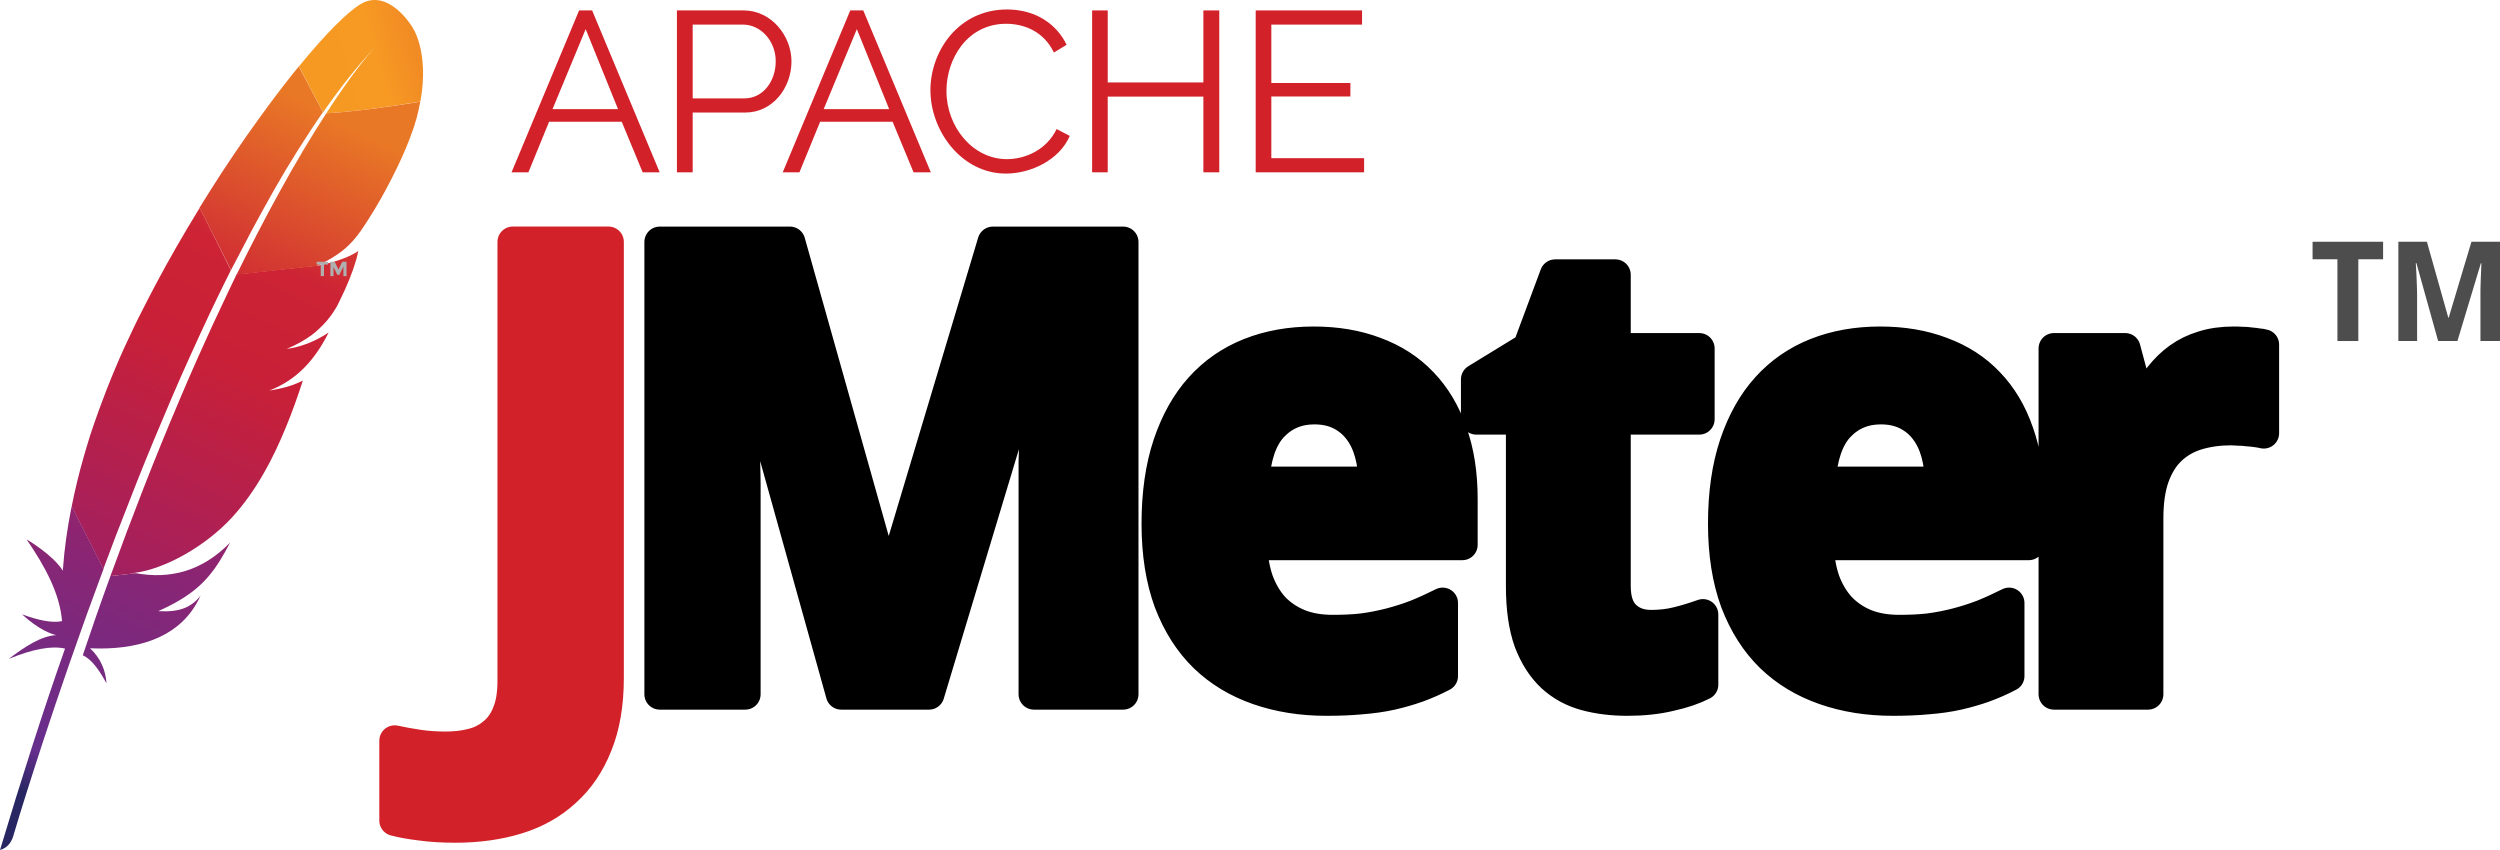 <svg xmlns="http://www.w3.org/2000/svg" width="100" height="34" viewBox="0 0 100 34" fill="none"><g clip-path="url(#clip0_831_10306)"><path d="M14.425 0.164C13.893 0.481 13.007 1.37 11.956 2.658L12.924 4.493C13.602 3.515 14.298 2.639 14.994 1.89C15.045 1.833 15.076 1.801 15.076 1.801C15.051 1.833 15.019 1.859 14.994 1.89C14.766 2.138 14.083 2.938 13.051 4.531C14.045 4.48 15.57 4.277 16.817 4.061C17.19 1.979 16.456 1.027 16.456 1.027C16.456 1.027 15.52 -0.49 14.425 0.164Z" fill="url(#paint0_linear_831_10306)"></path><path d="M11.165 15.565C11.038 15.59 10.912 15.609 10.785 15.628C10.848 15.622 10.918 15.609 10.981 15.596C11.045 15.59 11.108 15.577 11.165 15.565Z" fill="#BE202E"></path><path opacity="0.35" d="M11.165 15.565C11.038 15.59 10.912 15.609 10.785 15.628C10.848 15.622 10.918 15.609 10.981 15.596C11.045 15.59 11.108 15.577 11.165 15.565Z" fill="#BE202E"></path><path d="M11.494 13.959C11.488 13.959 11.488 13.959 11.494 13.959C11.513 13.959 11.532 13.952 11.551 13.952C11.633 13.94 11.716 13.927 11.791 13.908C11.697 13.927 11.595 13.94 11.494 13.959Z" fill="#BE202E"></path><path opacity="0.35" d="M11.494 13.959C11.488 13.959 11.488 13.959 11.494 13.959C11.513 13.959 11.532 13.952 11.551 13.952C11.633 13.94 11.716 13.927 11.791 13.908C11.697 13.927 11.595 13.94 11.494 13.959Z" fill="#BE202E"></path><path d="M10.064 9.229C10.361 8.677 10.659 8.137 10.956 7.61C11.266 7.064 11.583 6.537 11.906 6.023C11.925 5.992 11.944 5.96 11.963 5.934C12.279 5.433 12.595 4.95 12.918 4.487L11.95 2.659C11.88 2.748 11.804 2.836 11.728 2.932C11.45 3.281 11.159 3.655 10.861 4.055C10.526 4.506 10.184 4.982 9.83 5.484C9.507 5.947 9.178 6.436 8.849 6.937C8.57 7.369 8.292 7.807 8.013 8.258C8 8.277 7.994 8.29 7.981 8.309L9.241 10.803C9.519 10.277 9.792 9.75 10.064 9.229Z" fill="url(#paint1_linear_831_10306)"></path><path d="M4.323 23.303C4.159 23.76 3.988 24.23 3.823 24.712C3.823 24.719 3.817 24.725 3.817 24.731C3.792 24.801 3.766 24.865 3.747 24.934C3.633 25.258 3.538 25.55 3.311 26.21C3.684 26.382 3.981 26.826 4.26 27.334C4.228 26.807 4.013 26.312 3.602 25.931C5.431 26.014 7.013 25.55 7.823 24.204C7.893 24.084 7.963 23.957 8.026 23.823C7.652 24.293 7.197 24.496 6.33 24.446C7.602 23.874 8.241 23.322 8.804 22.414C8.937 22.198 9.07 21.963 9.203 21.703C8.089 22.852 6.798 23.176 5.437 22.928L4.418 23.043C4.387 23.131 4.355 23.214 4.323 23.303Z" fill="url(#paint2_linear_831_10306)"></path><path d="M4.798 21.012C5.019 20.44 5.247 19.863 5.475 19.278C5.696 18.72 5.924 18.161 6.158 17.596C6.393 17.031 6.633 16.466 6.874 15.901C7.12 15.323 7.374 14.752 7.633 14.181C7.886 13.616 8.152 13.051 8.412 12.492C8.507 12.289 8.602 12.092 8.703 11.889C8.867 11.546 9.038 11.203 9.209 10.861C9.215 10.842 9.228 10.822 9.234 10.803L7.988 8.315C7.969 8.347 7.95 8.385 7.924 8.417C7.633 8.899 7.336 9.388 7.051 9.889C6.76 10.397 6.475 10.911 6.196 11.438C5.962 11.883 5.734 12.327 5.507 12.778C5.462 12.867 5.418 12.962 5.374 13.051C5.101 13.616 4.848 14.168 4.627 14.695C4.374 15.292 4.152 15.863 3.956 16.403C3.829 16.758 3.709 17.101 3.601 17.431C3.513 17.71 3.43 17.996 3.348 18.275C3.158 18.936 3 19.596 2.867 20.256L4.133 22.764C4.298 22.313 4.475 21.862 4.646 21.399C4.696 21.272 4.747 21.145 4.798 21.012Z" fill="url(#paint3_linear_831_10306)"></path><path d="M2.848 20.345C2.69 21.145 2.576 21.945 2.519 22.744C2.519 22.77 2.513 22.802 2.513 22.827C2.12 22.192 1.057 21.57 1.063 21.576C1.823 22.681 2.399 23.773 2.481 24.846C2.076 24.928 1.519 24.808 0.88 24.573C1.551 25.189 2.051 25.36 2.247 25.404C1.633 25.442 0.994 25.868 0.348 26.357C1.291 25.969 2.057 25.817 2.601 25.944C1.734 28.401 0.867 31.118 0 34C0.266 33.924 0.424 33.74 0.513 33.498C0.665 32.978 1.696 29.55 3.304 25.049C3.348 24.922 3.399 24.795 3.443 24.662C3.456 24.623 3.468 24.592 3.481 24.554C3.652 24.084 3.829 23.601 4.013 23.106C4.057 22.992 4.095 22.884 4.139 22.77V22.763L2.873 20.256C2.861 20.288 2.855 20.313 2.848 20.345Z" fill="url(#paint4_linear_831_10306)"></path><path d="M9.443 11.019C9.405 11.095 9.374 11.165 9.336 11.241C9.228 11.47 9.114 11.698 9.007 11.933C8.886 12.187 8.766 12.447 8.64 12.714C8.576 12.847 8.513 12.981 8.45 13.12C8.26 13.533 8.07 13.958 7.874 14.396C7.633 14.936 7.393 15.495 7.146 16.079C6.912 16.631 6.671 17.209 6.431 17.799C6.203 18.364 5.969 18.942 5.734 19.545C5.526 20.078 5.317 20.631 5.102 21.195C5.089 21.221 5.083 21.253 5.07 21.278C4.861 21.837 4.646 22.414 4.431 23.005C4.424 23.017 4.418 23.03 4.418 23.043L5.437 22.928C5.418 22.922 5.399 22.922 5.374 22.916C6.595 22.764 8.216 21.849 9.26 20.719C9.741 20.199 10.178 19.589 10.583 18.872C10.886 18.339 11.165 17.748 11.437 17.088C11.671 16.517 11.899 15.895 12.114 15.222C11.836 15.368 11.513 15.476 11.159 15.552C11.095 15.565 11.032 15.577 10.969 15.59C10.905 15.603 10.842 15.609 10.773 15.622C11.912 15.184 12.627 14.339 13.146 13.298C12.849 13.501 12.361 13.768 11.779 13.901C11.703 13.92 11.621 13.933 11.538 13.946C11.519 13.946 11.501 13.952 11.475 13.952C11.868 13.787 12.203 13.603 12.494 13.381C12.557 13.336 12.614 13.286 12.671 13.235C12.76 13.159 12.842 13.076 12.925 12.993C12.975 12.936 13.026 12.886 13.076 12.828C13.19 12.695 13.298 12.549 13.393 12.39C13.425 12.34 13.456 12.295 13.482 12.244C13.52 12.168 13.557 12.098 13.589 12.028C13.747 11.711 13.874 11.425 13.975 11.171C14.026 11.044 14.07 10.93 14.108 10.822C14.121 10.778 14.14 10.74 14.152 10.695C14.19 10.575 14.228 10.467 14.254 10.372C14.292 10.232 14.317 10.118 14.33 10.035C14.292 10.067 14.247 10.099 14.197 10.124C13.855 10.327 13.266 10.518 12.792 10.607C12.785 10.607 12.779 10.607 12.773 10.613C12.728 10.619 12.678 10.626 12.627 10.638C12.633 10.632 12.646 10.632 12.652 10.626L9.45 10.975C9.456 11 9.45 11.013 9.443 11.019Z" fill="url(#paint5_linear_831_10306)"></path><path d="M13.051 4.531C12.766 4.969 12.456 5.471 12.12 6.029C12.101 6.061 12.082 6.087 12.07 6.118C11.778 6.607 11.475 7.14 11.152 7.731C10.873 8.239 10.582 8.778 10.278 9.369C10.013 9.877 9.747 10.416 9.462 10.988L12.665 10.638C13.595 10.207 14.013 9.819 14.418 9.254C14.525 9.102 14.633 8.937 14.741 8.766C15.07 8.251 15.393 7.686 15.677 7.121C15.956 6.575 16.203 6.036 16.386 5.553C16.506 5.242 16.601 4.957 16.671 4.703C16.728 4.481 16.772 4.271 16.81 4.068C15.57 4.277 14.044 4.481 13.051 4.531Z" fill="url(#paint6_linear_831_10306)"></path><path d="M10.981 15.602C10.918 15.615 10.855 15.622 10.785 15.634C10.848 15.622 10.912 15.609 10.981 15.602Z" fill="#BE202E"></path><path opacity="0.35" d="M10.981 15.602C10.918 15.615 10.855 15.622 10.785 15.634C10.848 15.622 10.912 15.609 10.981 15.602Z" fill="#BE202E"></path><path d="M10.981 15.602C10.918 15.615 10.855 15.622 10.785 15.634C10.848 15.622 10.912 15.609 10.981 15.602Z" fill="url(#paint7_linear_831_10306)"></path><path d="M11.487 13.959C11.506 13.959 11.525 13.952 11.551 13.952C11.532 13.952 11.513 13.959 11.487 13.959Z" fill="#BE202E"></path><path opacity="0.35" d="M11.487 13.959C11.506 13.959 11.525 13.952 11.551 13.952C11.532 13.952 11.513 13.959 11.487 13.959Z" fill="#BE202E"></path><path d="M11.487 13.959C11.506 13.959 11.525 13.952 11.551 13.952C11.532 13.952 11.513 13.959 11.487 13.959Z" fill="url(#paint8_linear_831_10306)"></path><path d="M12.96 10.58V11.044H12.83V10.58H12.666V10.469H13.119V10.58H12.96Z" fill="#B0AFB0"></path><path d="M13.727 10.681L13.572 10.996H13.495L13.341 10.681V11.044H13.216V10.469H13.389L13.539 10.783L13.688 10.469H13.862V11.044H13.736V10.681H13.727Z" fill="#B0AFB0"></path><path d="M18.218 33.094C17.683 33.094 17.215 33.065 16.811 33.007C16.408 32.958 16.067 32.896 15.787 32.822V29.628C16.091 29.694 16.412 29.752 16.75 29.802C17.079 29.851 17.441 29.876 17.836 29.876C18.214 29.876 18.564 29.835 18.884 29.752C19.214 29.67 19.497 29.525 19.736 29.319C19.983 29.121 20.172 28.853 20.304 28.514C20.444 28.176 20.513 27.751 20.513 27.239V9.676H24.339V27.116C24.339 28.155 24.187 29.051 23.882 29.802C23.586 30.552 23.166 31.171 22.624 31.658C22.089 32.153 21.447 32.516 20.698 32.747C19.95 32.978 19.123 33.094 18.218 33.094Z" fill="#D22128" stroke="#D22128" stroke-width="1.229" stroke-linejoin="round"></path><path d="M26.39 9.678V27.771H29.81V19.353C29.81 19.122 29.803 18.863 29.795 18.574C29.795 18.286 29.787 17.986 29.77 17.672C29.762 17.359 29.753 17.043 29.736 16.721C29.728 16.399 29.713 16.085 29.697 15.78C29.664 15.07 29.623 14.336 29.574 13.577H29.687L33.648 27.771H37.161L41.431 13.601H41.529C41.505 14.352 41.479 15.072 41.446 15.765C41.438 16.062 41.423 16.368 41.407 16.682C41.398 16.995 41.39 17.303 41.382 17.608C41.374 17.914 41.366 18.203 41.357 18.476C41.357 18.748 41.357 18.991 41.357 19.205V27.771H44.925V9.678H39.716L35.569 23.513H35.495L31.598 9.678H26.39ZM62.207 10.989L61.121 13.907L59.052 15.174V16.77H60.851V23.439C60.851 24.33 60.956 25.073 61.17 25.667C61.392 26.253 61.696 26.721 62.074 27.076C62.453 27.423 62.902 27.67 63.421 27.811C63.939 27.951 64.496 28.018 65.096 28.018C65.713 28.018 66.283 27.959 66.801 27.835C67.328 27.72 67.765 27.568 68.118 27.387V24.578C67.773 24.701 67.434 24.805 67.096 24.888C66.767 24.971 66.415 25.011 66.045 25.011C65.617 25.011 65.271 24.883 65.008 24.627C64.745 24.371 64.615 23.975 64.615 23.439V16.77H67.971V13.937H64.615V10.989H62.207ZM52.546 13.675C51.608 13.675 50.755 13.828 49.981 14.134C49.216 14.439 48.557 14.893 48.006 15.504C47.463 16.106 47.038 16.863 46.733 17.771C46.429 18.679 46.276 19.737 46.276 20.95C46.276 22.146 46.443 23.194 46.772 24.085C47.11 24.968 47.577 25.702 48.178 26.288C48.778 26.865 49.494 27.295 50.325 27.584C51.156 27.873 52.065 28.018 53.052 28.018C53.562 28.018 54.03 28 54.458 27.959C54.886 27.925 55.287 27.869 55.657 27.786C56.027 27.703 56.374 27.601 56.703 27.485C57.041 27.362 57.377 27.215 57.706 27.042V24.119C57.344 24.301 56.99 24.462 56.644 24.602C56.299 24.734 55.947 24.846 55.593 24.937C55.239 25.028 54.876 25.1 54.497 25.149C54.127 25.191 53.732 25.208 53.313 25.208C52.811 25.208 52.361 25.134 51.966 24.977C51.58 24.82 51.244 24.595 50.964 24.306C50.693 24.009 50.481 23.648 50.325 23.227C50.177 22.798 50.096 22.321 50.08 21.793H58.492V19.959C58.492 18.953 58.354 18.064 58.074 17.288C57.803 16.504 57.408 15.843 56.89 15.307C56.38 14.77 55.753 14.367 55.013 14.094C54.281 13.814 53.459 13.675 52.546 13.675ZM75.204 13.675C74.266 13.675 73.412 13.828 72.639 14.134C71.874 14.439 71.215 14.893 70.664 15.504C70.121 16.106 69.695 16.863 69.391 17.771C69.087 18.679 68.934 19.737 68.934 20.95C68.934 22.146 69.101 23.194 69.43 24.085C69.768 24.968 70.235 25.702 70.836 26.288C71.436 26.865 72.152 27.295 72.983 27.584C73.814 27.873 74.723 28.018 75.71 28.018C76.22 28.018 76.688 28 77.116 27.959C77.543 27.925 77.945 27.869 78.315 27.786C78.685 27.703 79.032 27.601 79.361 27.485C79.699 27.362 80.035 27.215 80.364 27.042V24.119C80.002 24.301 79.648 24.462 79.302 24.602C78.957 24.734 78.605 24.846 78.251 24.937C77.897 25.028 77.533 25.1 77.155 25.149C76.785 25.191 76.39 25.208 75.971 25.208C75.469 25.208 75.019 25.134 74.624 24.977C74.238 24.82 73.907 24.595 73.627 24.306C73.355 24.009 73.139 23.648 72.983 23.227C72.835 22.798 72.754 22.321 72.737 21.793H81.15V19.959C81.15 18.953 81.012 18.064 80.732 17.288C80.461 16.504 80.066 15.843 79.548 15.307C79.038 14.77 78.411 14.367 77.671 14.094C76.939 13.814 76.117 13.675 75.204 13.675ZM89.351 13.675C88.891 13.675 88.48 13.732 88.118 13.848C87.764 13.955 87.443 14.11 87.155 14.316C86.875 14.514 86.624 14.762 86.393 15.05C86.163 15.339 85.947 15.657 85.749 16.012H85.563L85.007 13.937H82.157V27.771H85.921V20.728C85.921 20.076 86.001 19.528 86.157 19.082C86.322 18.628 86.547 18.265 86.835 17.993C87.132 17.712 87.484 17.51 87.887 17.387C88.298 17.263 88.743 17.199 89.228 17.199C89.311 17.199 89.415 17.206 89.538 17.214C89.661 17.214 89.783 17.222 89.906 17.239C90.038 17.247 90.165 17.262 90.28 17.278C90.395 17.295 90.484 17.311 90.55 17.328V13.784C90.501 13.767 90.428 13.758 90.329 13.749C90.239 13.733 90.135 13.718 90.02 13.71C89.913 13.693 89.799 13.685 89.676 13.685C89.56 13.677 89.45 13.675 89.351 13.675ZM52.571 16.361C52.966 16.361 53.312 16.435 53.608 16.583C53.904 16.732 54.152 16.935 54.35 17.199C54.547 17.455 54.693 17.761 54.792 18.116C54.891 18.471 54.946 18.858 54.954 19.279H50.153C50.219 18.273 50.469 17.537 50.905 17.066C51.349 16.596 51.904 16.361 52.571 16.361ZM75.229 16.361C75.624 16.361 75.969 16.435 76.266 16.583C76.562 16.732 76.81 16.935 77.008 17.199C77.205 17.455 77.351 17.761 77.45 18.116C77.549 18.471 77.604 18.858 77.612 19.279H72.811C72.877 18.273 73.127 17.537 73.563 17.066C74.007 16.596 74.562 16.361 75.229 16.361Z" fill="url(#paint9_linear_831_10306)" stroke="url(#paint10_linear_831_10306)" stroke-width="1.229" stroke-linejoin="round"></path><path d="M94.333 13.641H93.497V10.371H92.503V9.67H95.324V10.371H94.333V13.641Z" fill="url(#paint11_linear_831_10306)"></path><path d="M97.526 13.641L96.656 10.526H96.632C96.643 10.692 96.652 10.854 96.659 11.009C96.663 11.076 96.665 11.145 96.667 11.216C96.671 11.286 96.674 11.356 96.675 11.425C96.679 11.494 96.681 11.56 96.681 11.623C96.683 11.686 96.684 11.743 96.684 11.794V13.641H95.934V9.67H97.076L97.932 12.707H97.948L98.858 9.67H100V13.641H99.218V11.761C99.218 11.714 99.218 11.661 99.218 11.601C99.22 11.541 99.222 11.478 99.223 11.411C99.225 11.344 99.227 11.276 99.229 11.207C99.232 11.139 99.235 11.072 99.237 11.007C99.244 10.854 99.25 10.696 99.256 10.531H99.234L98.297 13.641H97.526Z" fill="url(#paint12_linear_831_10306)"></path><path d="M20.462 6.893L23.164 0.417H23.685L26.387 6.893H25.707L24.869 4.87H21.964L21.136 6.893H20.462ZM23.427 1.165L22.101 4.365H24.721L23.427 1.165Z" fill="#D22128"></path><path d="M27.077 6.893V0.417H29.752C30.859 0.417 31.659 1.445 31.659 2.452C31.659 3.507 30.914 4.502 29.807 4.502H27.707V6.893H27.077ZM27.707 3.936H29.774C30.536 3.936 31.029 3.232 31.029 2.452C31.029 1.638 30.431 0.984 29.719 0.984H27.707V3.936Z" fill="#D22128"></path><path d="M31.309 6.893L34.011 0.417H34.531L37.233 6.893H36.543L35.704 4.87H32.805L31.977 6.893H31.309ZM34.274 1.165L32.947 4.365H35.567L34.274 1.165Z" fill="#D22128"></path><path d="M40.281 0.379C41.426 0.379 42.265 0.962 42.665 1.792L42.155 2.1C41.744 1.242 40.944 0.951 40.248 0.951C38.702 0.951 37.858 2.336 37.858 3.639C37.858 5.068 38.905 6.366 40.275 6.366C41.004 6.366 41.859 6.003 42.265 5.162L42.791 5.436C42.374 6.404 41.229 6.943 40.237 6.943C38.467 6.943 37.217 5.244 37.217 3.606C37.217 2.05 38.335 0.379 40.281 0.379Z" fill="#D22128"></path><path d="M48.771 0.417V6.893H48.135V3.864H44.309V6.893H43.685V0.417H44.309V3.298H48.135V0.417H48.771Z" fill="#D22128"></path><path d="M54.564 6.327V6.893H50.228V0.417H54.482V0.984H50.853V3.32H54.016V3.859H50.853V6.327H54.564Z" fill="#D22128"></path></g><defs><linearGradient id="paint0_linear_831_10306" x1="12.782" y1="2.88" x2="19.882" y2="0.912" gradientUnits="userSpaceOnUse"><stop stop-color="#F69923"></stop><stop offset="0.312" stop-color="#F79A23"></stop><stop offset="0.838" stop-color="#E97826"></stop></linearGradient><linearGradient id="paint1_linear_831_10306" x1="-2.752" y1="34.828" x2="11.754" y2="3.812" gradientUnits="userSpaceOnUse"><stop offset="0.323" stop-color="#9E2064"></stop><stop offset="0.63" stop-color="#C92037"></stop><stop offset="0.751" stop-color="#CD2335"></stop><stop offset="1" stop-color="#E97826"></stop></linearGradient><linearGradient id="paint2_linear_831_10306" x1="2.096" y1="32.532" x2="10.74" y2="14.049" gradientUnits="userSpaceOnUse"><stop stop-color="#282662"></stop><stop offset="0.095" stop-color="#662E8D"></stop><stop offset="0.788" stop-color="#9F2064"></stop><stop offset="0.949" stop-color="#CD2032"></stop></linearGradient><linearGradient id="paint3_linear_831_10306" x1="-2.23" y1="32.95" x2="12.276" y2="1.933" gradientUnits="userSpaceOnUse"><stop offset="0.323" stop-color="#9E2064"></stop><stop offset="0.63" stop-color="#C92037"></stop><stop offset="0.751" stop-color="#CD2335"></stop><stop offset="1" stop-color="#E97826"></stop></linearGradient><linearGradient id="paint4_linear_831_10306" x1="-0.758" y1="30.881" x2="6.865" y2="14.58" gradientUnits="userSpaceOnUse"><stop stop-color="#282662"></stop><stop offset="0.095" stop-color="#662E8D"></stop><stop offset="0.788" stop-color="#9F2064"></stop><stop offset="0.949" stop-color="#CD2032"></stop></linearGradient><linearGradient id="paint5_linear_831_10306" x1="0.974" y1="34.448" x2="15.48" y2="3.431" gradientUnits="userSpaceOnUse"><stop offset="0.323" stop-color="#9E2064"></stop><stop offset="0.63" stop-color="#C92037"></stop><stop offset="0.751" stop-color="#CD2335"></stop><stop offset="1" stop-color="#E97826"></stop></linearGradient><linearGradient id="paint6_linear_831_10306" x1="-0.081" y1="36.3" x2="14.425" y2="5.283" gradientUnits="userSpaceOnUse"><stop offset="0.323" stop-color="#9E2064"></stop><stop offset="0.63" stop-color="#C92037"></stop><stop offset="0.751" stop-color="#CD2335"></stop><stop offset="1" stop-color="#E97826"></stop></linearGradient><linearGradient id="paint7_linear_831_10306" x1="1.927" y1="34.894" x2="16.433" y2="3.877" gradientUnits="userSpaceOnUse"><stop offset="0.323" stop-color="#9E2064"></stop><stop offset="0.63" stop-color="#C92037"></stop><stop offset="0.751" stop-color="#CD2335"></stop><stop offset="1" stop-color="#E97826"></stop></linearGradient><linearGradient id="paint8_linear_831_10306" x1="1.818" y1="34.841" x2="16.322" y2="3.826" gradientUnits="userSpaceOnUse"><stop offset="0.323" stop-color="#9E2064"></stop><stop offset="0.63" stop-color="#C92037"></stop><stop offset="0.751" stop-color="#CD2335"></stop><stop offset="1" stop-color="#E97826"></stop></linearGradient><linearGradient id="paint9_linear_831_10306" x1="26.39" y1="9.678" x2="90.55" y2="9.678" gradientUnits="userSpaceOnUse"><stop></stop><stop offset="1"></stop></linearGradient><linearGradient id="paint10_linear_831_10306" x1="26.39" y1="9.678" x2="90.55" y2="9.678" gradientUnits="userSpaceOnUse"><stop></stop><stop offset="1"></stop></linearGradient><linearGradient id="paint11_linear_831_10306" x1="92.503" y1="9.67" x2="95.324" y2="9.67" gradientUnits="userSpaceOnUse"><stop stop-color="#4D4D4D"></stop><stop offset="1" stop-color="#4D4D4D"></stop></linearGradient><linearGradient id="paint12_linear_831_10306" x1="95.934" y1="9.67" x2="100" y2="9.67" gradientUnits="userSpaceOnUse"><stop stop-color="#4D4D4D"></stop><stop offset="1" stop-color="#4D4D4D"></stop></linearGradient><clipPath id="clip0_831_10306"><rect width="100" height="34" fill="white"></rect></clipPath></defs></svg>